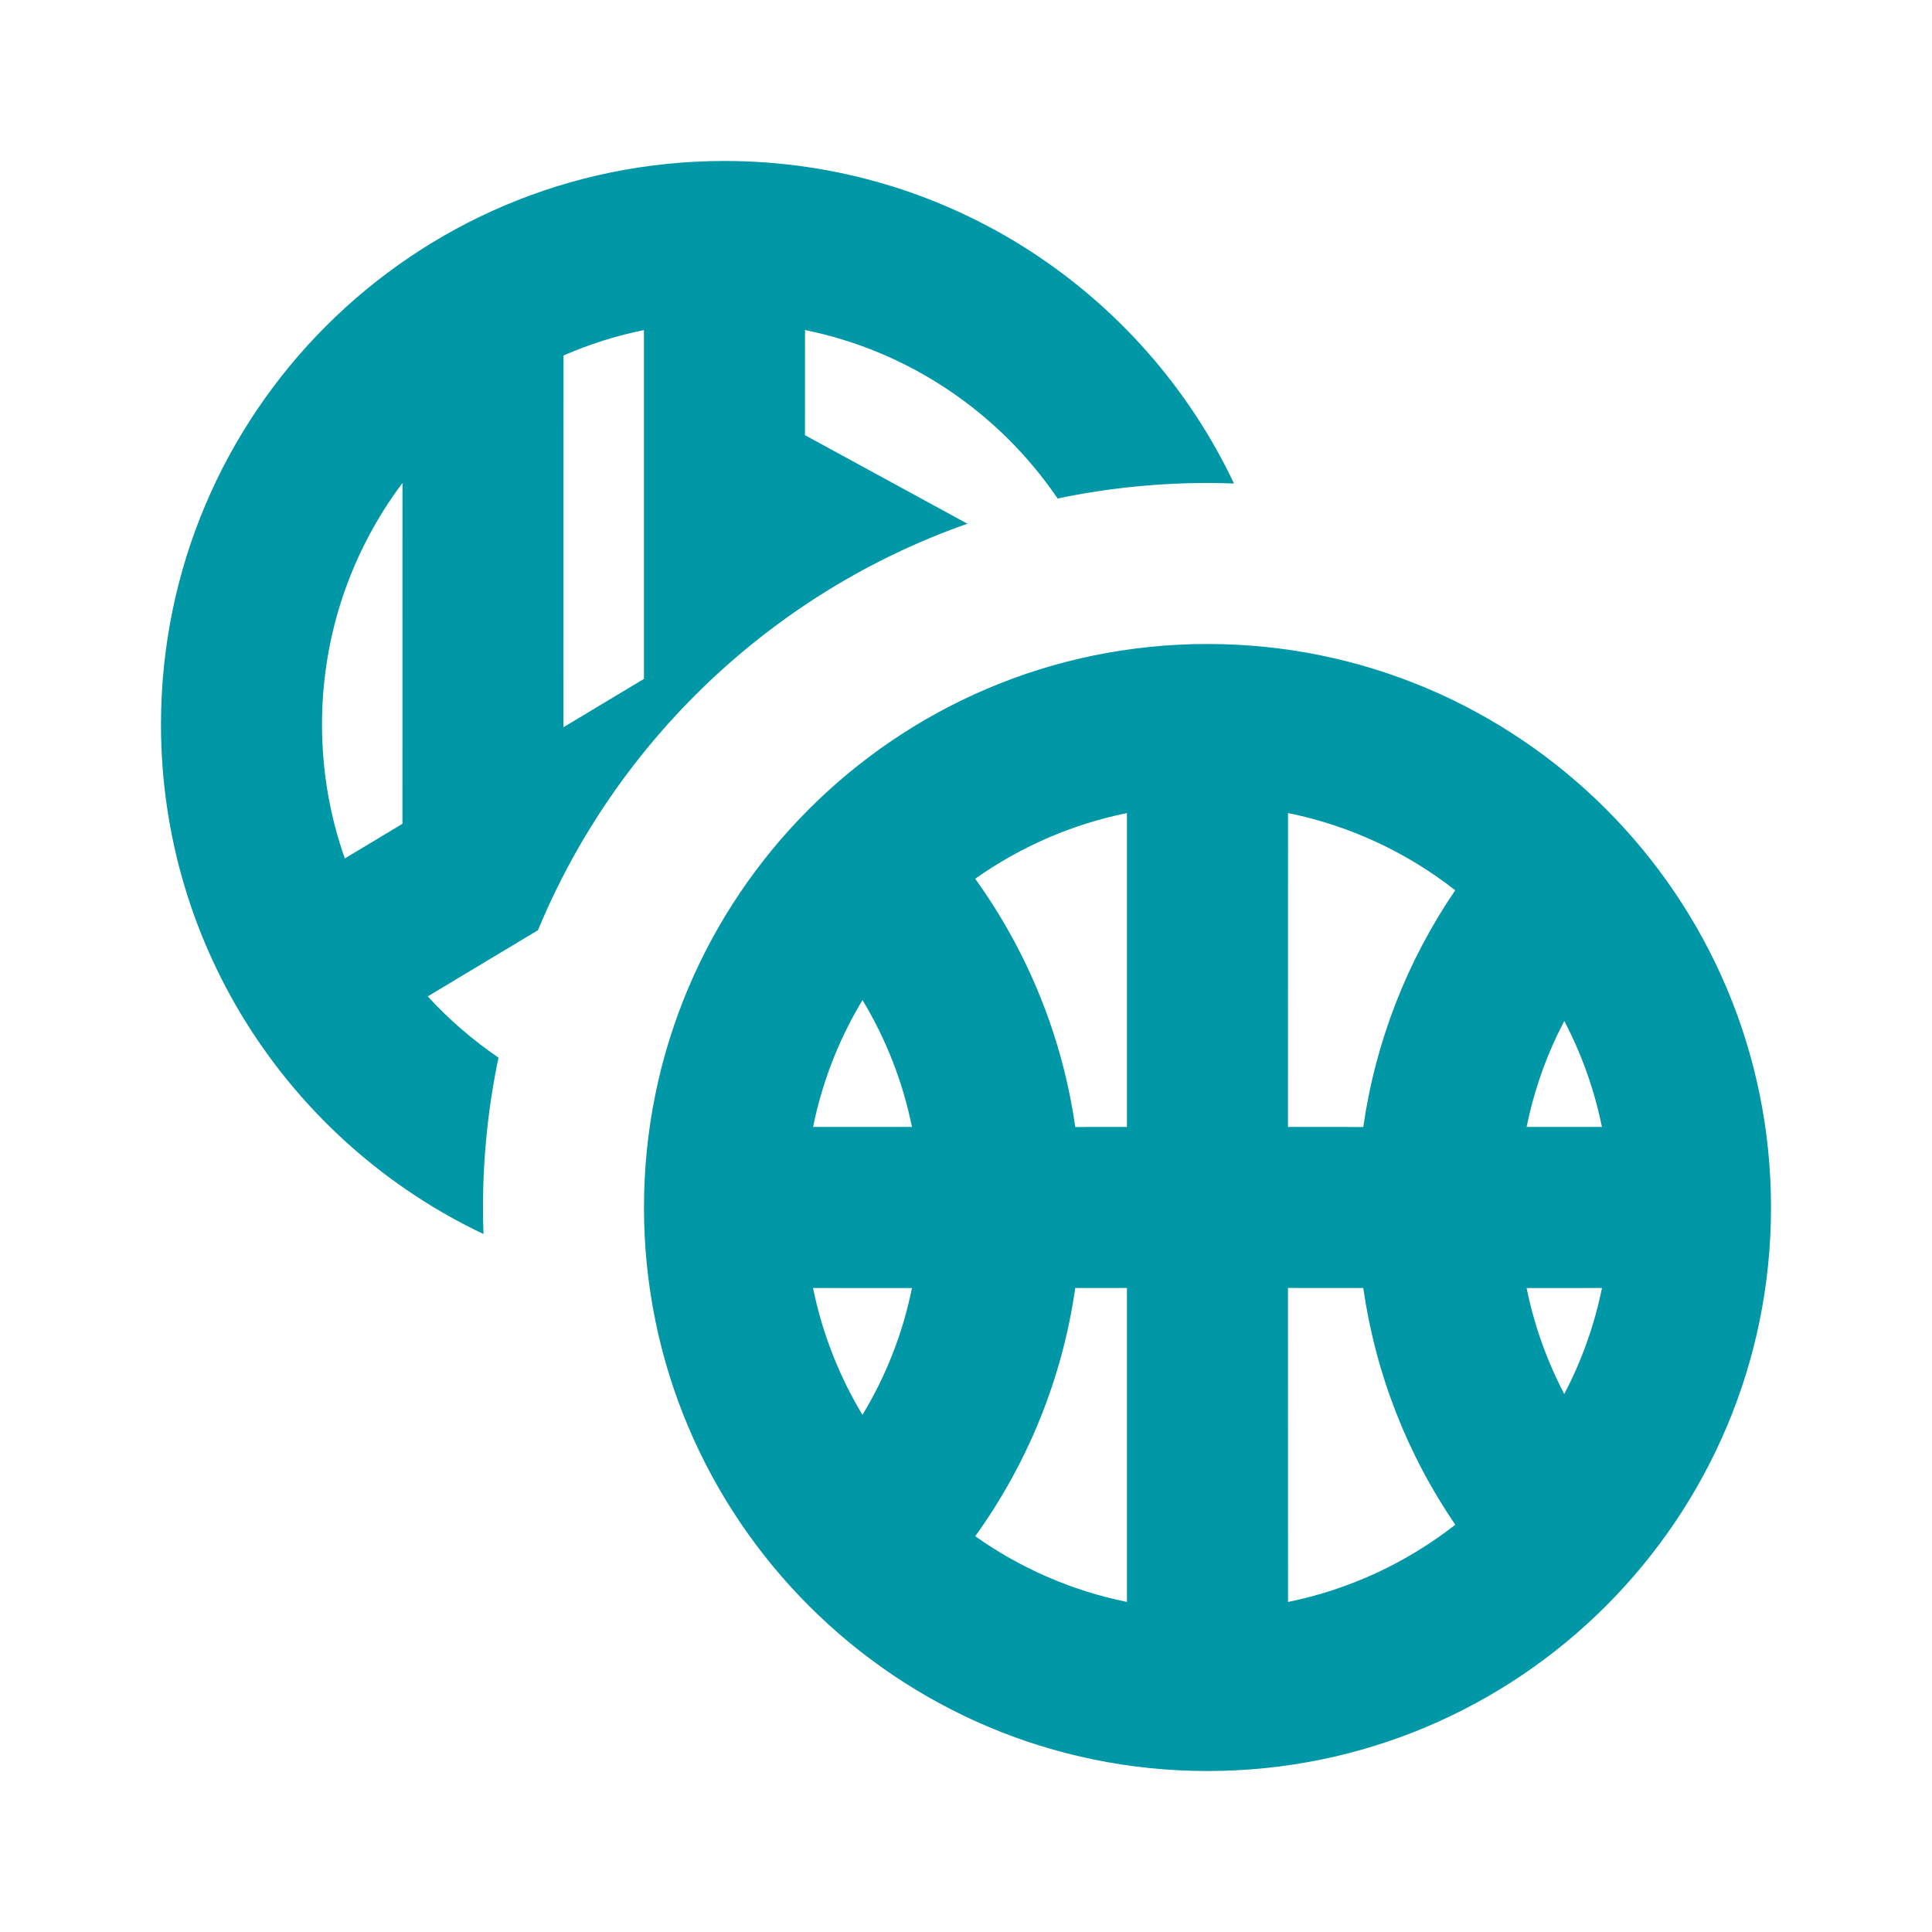 <?xml version="1.0" encoding="UTF-8"?>
<svg width="40px" height="40px" viewBox="0 0 40 40" version="1.1" xmlns="http://www.w3.org/2000/svg" xmlns:xlink="http://www.w3.org/1999/xlink">
    <title>DCEC14DF-4F55-4D4B-A3B5-6BA0A28925E2</title>
    <g id="Page-1" stroke="none" stroke-width="1" fill="none" fill-rule="evenodd">
        <g id="Homepage" transform="translate(-1302, -4667)" fill="#0097A7">
            <g id="Icon-/-Video-/-Sports" transform="translate(1302, 4667)">
                <path d="M25,13.333 C31.443,13.333 36.667,18.557 36.667,25 C36.667,31.443 31.443,36.667 25,36.667 C18.557,36.667 13.333,31.443 13.333,25 C13.333,18.557 18.557,13.333 25,13.333 Z M23.332,26.666 L22.262,26.667 C21.995,28.536 21.28,30.293 20.191,31.806 C21.116,32.461 22.181,32.933 23.332,33.166 L23.332,26.666 Z M28.225,26.667 L26.666,26.666 L26.667,33.167 C27.954,32.905 29.133,32.347 30.13,31.568 C29.134,30.109 28.479,28.438 28.225,26.667 Z M16.833,26.667 C17.025,27.61 17.376,28.495 17.856,29.293 C18.345,28.487 18.692,27.6 18.881,26.668 L16.833,26.667 Z M33.167,26.667 L31.607,26.668 C31.763,27.436 32.026,28.174 32.386,28.861 C32.744,28.18 33.009,27.443 33.167,26.667 Z M15,3.333 C19.658,3.333 23.679,6.063 25.549,10.011 C25.367,10.003 25.184,10 25,10 C23.936,10 22.898,10.111 21.897,10.321 C20.696,8.555 18.834,7.273 16.667,6.833 L16.666,9.01 L20.029,10.843 C16.003,12.257 12.763,15.339 11.138,19.259 L8.856,20.629 C9.293,21.106 9.785,21.532 10.321,21.897 C10.111,22.897 10,23.936 10,25 C10,25.184 10.003,25.367 10.01,25.549 C6.063,23.679 3.333,19.658 3.333,15 C3.333,8.557 8.557,3.333 15,3.333 Z M17.858,20.706 L17.804,20.794 C17.35,21.569 17.018,22.424 16.834,23.332 L18.881,23.332 C18.692,22.4 18.345,21.514 17.858,20.706 Z M23.332,16.834 C22.181,17.067 21.116,17.539 20.19,18.194 C21.281,19.709 21.995,21.466 22.262,23.333 L23.332,23.332 L23.332,16.834 Z M32.387,21.138 L32.247,21.416 C31.957,22.023 31.742,22.666 31.607,23.332 L33.166,23.332 C33.009,22.556 32.743,21.82 32.387,21.138 Z M26.667,16.833 L26.666,23.332 L28.225,23.333 C28.479,21.563 29.133,19.892 30.129,18.432 C29.134,17.653 27.954,17.095 26.667,16.833 Z M8.333,9.999 C7.287,11.392 6.667,13.124 6.667,15 C6.667,15.972 6.833,16.906 7.139,17.773 L8.332,17.056 L8.333,9.999 Z M13.332,6.834 C12.753,6.951 12.196,7.129 11.667,7.36 L11.666,15.056 L13.332,14.056 L13.332,6.834 Z" id="Combined-Shape"></path>
            </g>
        </g>
    </g>
</svg>